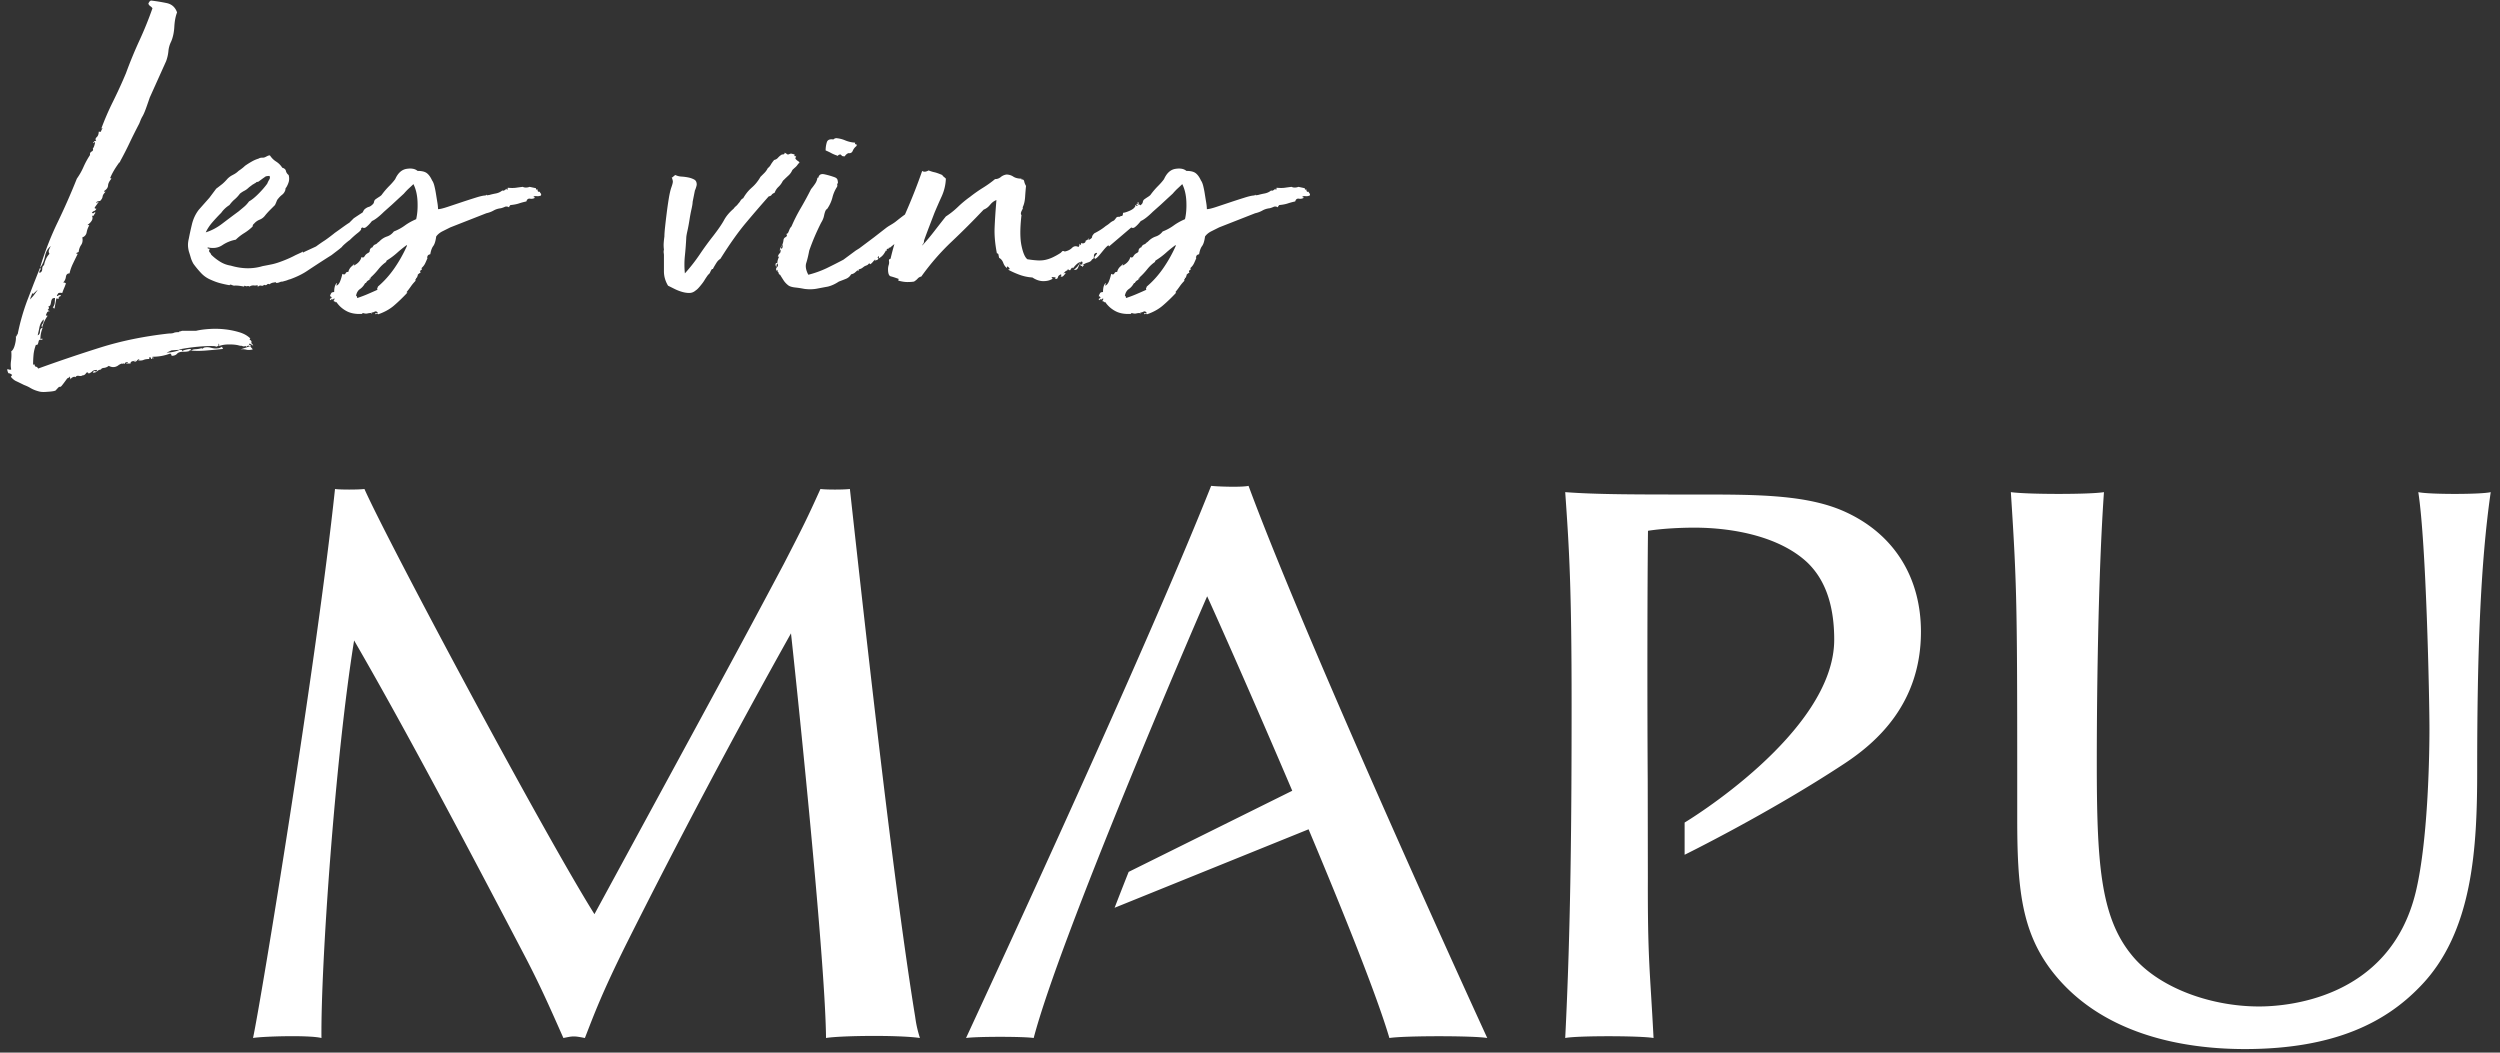 <svg xmlns="http://www.w3.org/2000/svg" width="247" height="104" viewBox="0 0 247 104">
    <rect x="0" y="0" width="247" height="104" fill="#333333" stroke="none"/>
    <g fill="none" fill-rule="evenodd">
        <path fill="#FFF" d="M83.969 48.311c-.628.079-2.358.079-2.909 0-1.337 2.964-1.73 3.74-3.618 7.404-4.638 8.73-6.053 11.301-18.711 34.604-5.032-8.027-20.443-36.864-22.725-42.008-.549.079-2.513.079-2.907 0C31.29 65.38 25.787 98.892 25 102.554c.787-.154 5.503-.311 6.761 0-.079-7.013 1.338-27.588 3.225-39.278 5.189 8.962 11.477 20.886 16.983 31.407 1.414 2.728 2.28 4.677 3.694 7.871.394-.075.708-.154 1.024-.154.314 0 .708.079 1.101.154.943-2.416 1.65-4.363 4.086-9.274A767.432 767.432 0 0 1 78.15 62.574c.237 2.103 3.382 31.642 3.461 39.98 1.338-.233 7.155-.311 9.276 0-.314-1.011-.391-1.557-.47-2.103-2.045-12.548-4.639-35.695-6.448-52.14M119.662 48c-5.584 14.03-17.22 39.436-24.218 54.555 1.024-.156 5.74-.156 6.684 0 2.594-9.898 15.568-40.06 17.14-43.643.958 2.088 4.602 10.282 8.407 19.215l-16.164 8.015a424.62 424.62 0 0 0-1.389 3.546l19.165-7.753c3.462 8.237 6.764 16.468 7.985 20.62 1.495-.234 8.336-.234 9.67 0-.153-.313-17.532-38.19-23.586-54.554-.63.155-3.067.077-3.694 0M182.478 50.65c-3.772-1.792-8.805-1.792-14.781-1.792-6.133 0-9.986 0-13.053-.235.393 5.613.631 9.353.631 21.043 0 10.99-.079 21.978-.631 32.889 1.103-.234 7.393-.234 8.727 0-.355-6.881-.584-7.638-.562-15.829l-.014-9.648c-.05-8.107-.04-18.873.027-24.636 1.493-.232 3.302-.31 4.56-.31 4.012 0 8.492.933 11.166 3.428 1.966 1.87 2.673 4.598 2.673 7.636 0 9.215-14.78 18.072-14.78 18.072v3.183s8.345-4.099 15.802-9.018c3.177-2.096 7.547-5.921 7.547-13.015 0-5.222-2.515-9.508-7.312-11.769M238.928 48.623c.788 5.065 1.102 20.418 1.102 23.382 0 1.947-.08 10.755-1.336 16.054-2.596 10.91-13.29 11.38-15.49 11.38-4.953 0-10.064-1.949-12.581-5.068-3.143-3.819-3.46-9.274-3.46-19.093 0-1.638 0-16.445.708-26.655-1.336.235-7.546.235-9.198 0 .63 9.741.63 11.302.63 32.265 0 6.702.392 10.99 3.3 14.886 4.877 6.468 13.131 7.873 19.186 7.873 8.963 0 13.996-2.73 17.298-6.157 5.267-5.377 5.659-13.796 5.659-21.355 0-11.536.315-20.421 1.337-27.512-.942.235-6.133.235-7.155 0"/>
        <path fill="#FFF" fill-rule="nonzero" d="M3.317 29.035c-.03 0 .023-.06.158-.18s.217-.195.247-.225c-.03.06-.09.15-.18.27l-.27.36c-.157.157-.239.264-.244.32l.001.016-.01-.016c-.022-.045-.022-.104 0-.176l.028-.076c.06-.135.106-.248.136-.338.06 0 .09.008.09.023s.014.022.044.022zm13.774 5.57c.307-.024.493-.035.559-.035.075 0 .053.023-.068.068a3.65 3.65 0 0 1-1.125.202l.495-.225.14-.01zM3.948 26.47l.113-.157c.18-.273.307-.603.381-.99.09-.465.286-.803.586-1.013-.06.09-.12.21-.18.36a.392.392 0 0 0 .044.405c-.15.15-.27.33-.36.54-.09.21-.15.405-.18.585-.12.06-.18.188-.18.383s-.09.322-.27.382c-.03-.12-.007-.217.068-.293.075-.075.067-.142-.022-.202zm0 0l-.625 1.58-.613 1.592a21.29 21.29 0 0 0-.967 3.398c-.06 0-.09.038-.09.113 0 .075-.03.097-.09.067.03.21 0 .488-.09.833s-.21.562-.36.652c.03.3.022.615-.023.945-.045.33-.038.615.022.855a.35.35 0 0 1-.247 0c-.075-.03-.128-.03-.158 0 .06.27.12.398.18.383.06-.015.165.037.316.157l-.136.18c.18.21.353.352.518.428.165.075.428.202.788.382.24.09.435.18.584.27.15.09.3.165.45.225.15.06.315.112.496.157.18.046.435.053.765.023.51-.03.795-.083.854-.157.06-.075.165-.188.316-.338.09.03.172 0 .247-.09.075-.09.158-.195.247-.315.09-.12.173-.233.248-.338.075-.105.157-.157.248-.157v-.09c.03-.03.067.015.112.135.045.12.067.15.067.09s.06-.12.18-.18.21-.06.27 0c.06-.12.173-.165.338-.135.165.03.278.015.337-.045.15 0 .27-.068.36-.203.09-.135.18-.127.27.023.15-.06.27-.135.36-.225.09-.09.24-.135.45-.135 0 .15-.052.195-.157.135-.105-.06-.187-.015-.247.135.21 0 .352-.045.427-.135.075-.09.202-.15.383-.18l.026-.05c.045-.06.134-.096.266-.108a.878.878 0 0 0 .473-.202c.33.18.645.165.944-.045l.046-.045.27-.135c.06.03.105.03.135 0 .03-.03.075-.015.134.045a.64.64 0 0 0 .113-.135c.015-.03.098-.045.247-.045 0 .06-.03.09-.09.09s-.09.015-.09.045h.45c-.03-.18.15-.27.54-.27l-.27.09c.15.03.27-.008.36-.113.09-.105.166-.157.225-.157 0 .06-.014.083-.044.068l-.02-.005c-.017.003-.025.027-.025.072.21.03.382.015.517-.045s.322-.09.563-.09v-.09c0-.06.015-.09.045-.09.06 0 .097.03.112.09s.052.09.112.09c0-.24.03-.24.09 0 .06-.09.076-.135.046-.135s-.06-.03-.09-.09a4.8 4.8 0 0 0 1.754-.315c.09.06.136.135.136.225.24 0 .42-.068.54-.203.12-.134.33-.202.63-.202h.157a1.515 1.515 0 0 0 .427-.068c.03-.015.015-.037-.045-.067.51.06 1.05.067 1.62.023.57-.045 1.14-.098 1.71-.158.06-.12.053-.157-.022-.112-.075.044-.082.037-.022-.023v-.09l-.27.135c-.27.06-.533.053-.788-.023l-.152-.036a1.358 1.358 0 0 0-.59.014.523.523 0 0 1-.135.09c-.06.03-.09.015-.09-.045-.15.06-.345.097-.585.112s-.36.053-.36.113h-.18c0-.03.022-.06.067-.09.045-.03.023-.045-.067-.045s-.233.023-.428.068c-.195.044-.323.097-.383.157v-.135c-.33 0-.39-.023-.18-.068a18.36 18.36 0 0 1 2.362-.292c.496-.03.864-.03 1.103 0l.09.045.226-.09v-.225c.06.06.082.12.067.18s.007.075.067.045c.24-.09.548-.135.923-.135s.683.03.922.09c.09.03.18.045.27.045h.045c.12.06.218.075.293.045.075-.03.127-.015.157.045l-.006.03.029-.03c.087-.1.18-.127.278-.081l.06.036-.945.315c.21-.03.405-.023.584.023.18.044.39.037.63-.023 0-.03-.037-.082-.112-.157-.075-.076-.113-.128-.113-.158.06-.06.038-.105-.067-.135-.105-.03-.097-.075.022-.135.06.06.12.098.18.113s.106.067.135.157c0-.09-.022-.157-.067-.203l-.113-.112c.03-.09.03-.158 0-.203a.255.255 0 0 0-.09-.09.147.147 0 0 1-.067-.067c-.015-.03.007-.06.067-.09-.27-.27-.622-.473-1.057-.608a7.912 7.912 0 0 0-1.395-.292 8.612 8.612 0 0 0-1.53-.045c-.525.03-.983.09-1.373.18h-1.395a.8.8 0 0 1-.224.068c-.09.015-.106.037-.046.067-.27 0-.45.023-.54.068-.09.044-.255.067-.494.067-2.43.27-4.673.727-6.728 1.372a150.247 150.247 0 0 0-6.188 2.093c-.06-.12-.127-.18-.202-.18-.075 0-.127-.075-.158-.225-.06-.03-.09-.023-.09.023 0 .044-.015.037-.045-.023a10 10 0 0 1 .045-.99c.03-.3.105-.615.226-.945h.134c.06-.06.105-.172.135-.338.03-.165.15-.217.36-.157.03-.12.008-.157-.067-.112-.075.044-.112.037-.112-.023 0-.33.074-.69.225-1.08-.18.06-.27.188-.27.383s-.075.322-.226.382c.06-.24.12-.51.18-.81.06-.3.195-.555.406-.765a.57.57 0 0 1-.113.45c-.105.15-.113.255-.023.315.12-.42.3-.795.54-1.125-.09 0-.15-.015-.18-.045.03-.09.068-.18.113-.27.045-.09.142-.135.293-.135-.15-.06-.225-.105-.225-.135.15-.12.164-.225.044-.315.12-.03.196-.09.226-.18s.052-.187.067-.293a.717.717 0 0 1 .09-.27c.045-.075.142-.112.293-.112 0 .15-.008.308-.023.473a.878.878 0 0 1-.203.472c.06 0 .09.015.09.045s.03.045.09.045l.18-.99c.09.03.18.03.27 0-.06-.09-.044-.15.045-.18.09-.03.135-.075.135-.135-.15-.03-.24-.015-.27.045-.03.06-.075.045-.135-.045.06-.06.106-.12.136-.18.03-.06.164-.075.405-.045.06-.18.12-.337.18-.473l.06-.142c.04-.1.08-.21.12-.33-.06-.06-.15-.09-.27-.09.15-.15.24-.338.27-.563.03-.224.15-.337.36-.337.06-.3.172-.622.337-.968.165-.345.322-.667.473-.967h-.136c0-.06.023-.098.068-.113.045-.014.098-.037.157-.067.03-.27.113-.503.248-.697.135-.195.172-.443.112-.743a.626.626 0 0 0 .428-.495c.045-.24.127-.465.248-.675 0-.06-.023-.075-.068-.045-.045.03-.068.015-.068-.045.15-.09.278-.218.383-.383a.494.494 0 0 0 .023-.517c.09.06.157.045.202-.045a.856.856 0 0 1 .158-.225c-.06-.06-.113-.06-.158 0s-.112.06-.202 0c.06-.09.135-.15.224-.18.09-.03.166-.105.226-.225-.12 0-.18-.03-.18-.09.03-.06.09-.15.18-.27.09-.12.164-.225.224-.315-.09-.03-.134-.008-.134.067 0 .075-.03.083-.09.023 0-.12.12-.18.36-.18.15-.15.232-.293.247-.428.015-.134.098-.277.247-.427.03-.09.015-.113-.044-.067l-.031.018c-.034.015-.038-.014-.014-.086.24-.15.367-.33.382-.54.015-.21.127-.435.338-.675-.03-.03-.075-.045-.136-.045.18-.45.466-.945.856-1.485 0-.03.022-.053.067-.068.045-.014.068-.052.068-.112.33-.6.637-1.2.922-1.8.285-.6.607-1.245.967-1.935l.135-.338c.03-.075.076-.172.136-.292.12-.18.254-.48.405-.9.15-.42.27-.765.36-1.035l1.62-3.6c.12-.33.195-.66.225-.99.03-.33.12-.645.27-.945.18-.42.284-.908.314-1.463.03-.554.12-1.027.27-1.417-.18-.51-.524-.818-1.035-.922-.51-.106-1.02-.188-1.53-.248-.12.03-.21.135-.27.315a.58.58 0 0 0 .203.247.65.65 0 0 1 .203.203 35.859 35.859 0 0 1-1.283 3.172 43.375 43.375 0 0 0-1.327 3.218c-.36.87-.788 1.808-1.283 2.813a26.538 26.538 0 0 0-1.192 2.767c.03-.06.06-.105.09-.135.03-.03.044-.015.044.045-.09.15-.134.255-.134.315h-.226c0 .24-.067.42-.202.54-.135.12-.143.255-.022.405-.09-.06-.173-.045-.248.045-.075.09-.097.135-.067.135s.06-.023.09-.067c.03-.046.06-.038.09.022-.06.3-.136.495-.225.585.06.12.022.218-.113.293-.135.074-.187.187-.158.337a8.17 8.17 0 0 0-.652 1.193 6.389 6.389 0 0 1-.652 1.147 67.65 67.65 0 0 1-1.913 4.343 30.5 30.5 0 0 0-1.732 4.477zm21.554 1.845c.09-.09.196-.12.315-.09.12.03.21 0 .27-.09.12.06.218.052.293-.023.075-.074.157-.082.247-.022a.768.768 0 0 1 .315-.158c.09-.015.21-.037.36-.067-.06.06-.074.09-.045.09a.81.81 0 0 0 .36-.067.696.696 0 0 1 .316-.068c.09-.03.194-.06.315-.09.09-.03.172-.06.247-.09a.516.516 0 0 1 .158-.045c.66-.24 1.215-.51 1.664-.81.45-.3.93-.615 1.44-.945l.63-.405.36-.225.765-.585.27-.225c.03-.06.15-.18.36-.36s.346-.285.406-.315c.27-.27.54-.51.81-.72.27-.21.374-.36.315-.45.18-.12.307-.203.382-.247a.62.62 0 0 0 .18-.158c.045-.06.105-.157.18-.292.075-.136.203-.338.383-.608-.09 0-.15-.082-.18-.247a.703.703 0 0 0-.18-.383c-.12.06-.308.172-.563.337a82.55 82.55 0 0 0-.923.608l-.45.45c-.06.03-.164.098-.315.203-.15.105-.307.217-.472.337-.165.12-.322.233-.472.337-.15.105-.24.173-.27.203-.42.33-.735.563-.945.698-.21.134-.48.322-.81.562l-1.17.54c-.09.06-.136.082-.136.067 0-.014.008-.03.023-.044.015-.015.015-.03 0-.046-.015-.014-.067.008-.157.068l-.586.27c-.39.21-.824.405-1.304.585-.39.15-.728.255-1.013.315-.285.06-.593.12-.922.18-.99.3-2.04.285-3.15-.045-.39-.06-.75-.195-1.08-.405a4.996 4.996 0 0 1-.855-.675.632.632 0 0 0-.158-.247c-.075-.075-.068-.188.023-.338a.368.368 0 0 1-.203-.045c-.045-.03-.037-.06.022-.09.54.12 1.013.045 1.418-.225s.847-.45 1.328-.54c.24-.24.517-.457.832-.652.315-.195.592-.413.833-.653 0-.12.044-.21.134-.27.15-.18.338-.315.563-.405.225-.09.413-.24.562-.45.15-.18.315-.36.495-.54l.45-.45c.06-.12.113-.24.158-.36a.754.754 0 0 1 .158-.27c.12-.15.247-.277.382-.383a.905.905 0 0 0 .293-.382.4.4 0 0 0 .044-.18c0-.06.03-.12.09-.18.12-.21.203-.405.248-.585a1.3 1.3 0 0 0-.023-.63.697.697 0 0 1-.27-.405c-.03-.15-.15-.255-.36-.315a1.956 1.956 0 0 0-.607-.608 1.956 1.956 0 0 1-.608-.607.5.5 0 0 0-.224.045l-.18.09a.64.64 0 0 1-.36.09.64.64 0 0 0-.36.09 3.17 3.17 0 0 0-.675.292c-.24.136-.466.278-.675.428-.15.15-.36.315-.63.495-.15.15-.33.277-.54.382l-.152.083a1.978 1.978 0 0 0-.389.3c-.21.24-.39.42-.54.54-.15.12-.344.27-.585.45l-.674.9-1.035 1.17c-.33.42-.563.915-.698 1.485-.135.57-.233 1.02-.293 1.35-.06.24-.09.457-.09.652s.03.413.09.653c.06.18.12.375.18.585.06.21.15.42.27.63.24.33.496.637.765.922.27.286.586.503.946.653.33.15.637.263.922.337.285.076.593.143.923.203.06-.06.12-.075.18-.045s.15.06.27.09c.21-.03.54 0 .99.09l.045-.09c.15.06.247.075.292.045.045-.03.113-.015.202.045a.682.682 0 0 1 .428-.113.799.799 0 0 0 .337-.022c.06.03.075.053.045.068l-.014.012c-.005.014.014.032.06.055zm-5.174-5.355c.15-.33.36-.652.63-.968.27-.315.57-.637.9-.967.21-.3.48-.555.81-.765.18-.24.352-.428.517-.563a3.23 3.23 0 0 0 .518-.562c.15-.12.3-.218.45-.293.15-.075.3-.187.45-.337l.36-.27c.06-.03.112-.06.157-.09s.098-.06.158-.09c.03-.06.104-.09.224-.09.09-.06.196-.135.315-.225.12-.09.226-.165.315-.225a.423.423 0 0 1 .248-.113 1.86 1.86 0 0 1 .247-.022c.06.12.053.24-.022.36a2.55 2.55 0 0 0-.202.405c-.24.33-.533.668-.878 1.012-.345.346-.652.593-.922.743-.15.21-.316.39-.495.54l-.54.45c-.57.42-1.11.825-1.62 1.215-.51.39-1.05.675-1.62.855zm17.01 8.1c.63-.21 1.162-.503 1.597-.878a16.45 16.45 0 0 0 1.282-1.237c.03-.06.023-.083-.022-.068s-.052.008-.022-.022c.15-.18.292-.368.427-.563.135-.195.293-.382.472-.562-.06-.06-.06-.105 0-.135.06-.03.06-.09 0-.18.09.06.136.053.136-.023 0-.074.03-.112.09-.112-.06-.06-.046-.127.044-.203.09-.075.165-.127.225-.157-.09-.09-.074-.172.046-.248.12-.075.12-.127 0-.157.18-.15.315-.322.405-.518.09-.195.165-.367.225-.517-.024-.024-.042-.037-.054-.04l-.002.001.02-.046.036-.095c.03-.09.12-.15.27-.18.06-.36.157-.63.292-.81.135-.18.232-.495.292-.945.15-.21.36-.382.63-.517l.766-.383 3.555-1.395c.27-.06.51-.15.72-.27.21-.12.45-.195.72-.225.12-.03.247-.075.382-.135.135-.06.278-.045.428.045 0-.06.044-.135.135-.225.33-.03.607-.083.832-.158.225-.075.473-.142.742-.202.06-.21.18-.3.36-.27.18.03.346 0 .496-.09-.03-.03-.06-.045-.09-.045s-.046-.03-.046-.09a.713.713 0 0 1 .315-.023.822.822 0 0 0 .405-.067c.03-.09.023-.158-.022-.203a.513.513 0 0 1-.112-.202c0 .03-.015.045-.045.045-.06 0-.09-.015-.09-.045-.03 0-.046-.015-.046-.045s-.007-.052-.022-.067c-.015-.015-.008-.053.022-.113-.12.09-.18.06-.18-.09l-.63-.135a.931.931 0 0 1-.292.067.672.672 0 0 1-.382-.067c-.24.03-.465.06-.676.09-.21.03-.48.03-.81 0 0 .15-.03.225-.09.225v-.135c-.09.06-.165.113-.225.157-.06.046-.134.053-.224.023-.18.15-.39.247-.63.293-.24.044-.465.097-.676.157a.499.499 0 0 0-.157.023c-.045.015-.083-.008-.112-.068-.03.06-.06.09-.09.09-.18 0-.488.067-.923.202-.435.136-.9.285-1.395.45l-1.418.473c-.45.15-.764.225-.944.225 0-.18-.023-.405-.068-.675-.045-.27-.09-.547-.135-.832a9.126 9.126 0 0 0-.158-.788c-.06-.24-.135-.42-.225-.54-.15-.33-.322-.57-.517-.72-.195-.15-.502-.225-.922-.225-.24-.21-.6-.277-1.08-.203-.48.076-.856.413-1.125 1.013-.15.21-.353.442-.608.697a7.357 7.357 0 0 0-.743.878c-.06.06-.15.128-.27.203-.12.075-.24.157-.36.247a.403.403 0 0 0-.112.225.403.403 0 0 1-.112.225c-.15.15-.285.24-.406.27-.12.03-.254.105-.404.225-.09.09-.165.225-.225.405-.06.18-.12.3-.18.36-.15.15-.316.285-.496.405-.06-.03-.097-.008-.112.067a.803.803 0 0 1-.068.203c0 .09.008.098.023.023.015-.076.083-.113.203-.113.09.12.142.18.157.18.015 0 .038-.015.068-.045.03-.03.06-.037.09-.022.03.014.09.082.18.202.15.21.315.248.494.113.18-.136.375-.338.585-.608.15-.06.33-.172.54-.338.21-.165.42-.352.63-.562l.81-.72.63-.585.54-.495c.18-.21.353-.39.518-.54.165-.15.307-.285.427-.405.24.48.375 1.05.405 1.71.03.66-.014 1.245-.134 1.755-.42.18-.796.39-1.125.63-.33.24-.69.435-1.08.585-.18.24-.406.405-.675.495-.27.09-.51.24-.72.45-.09.09-.15.135-.18.135a.54.54 0 0 1-.27.203c-.12.045-.21.142-.27.292-.06 0-.098.015-.113.045s-.037.045-.067.045a.456.456 0 0 0-.09.247c0 .076-.03.128-.09.158l-.045.045a.731.731 0 0 0-.36.315c-.09.15-.195.18-.316.09-.09.36-.344.645-.765.855a.544.544 0 0 1 .113-.248 2.66 2.66 0 0 1-.315.315 1.021 1.021 0 0 0-.338.563c-.12-.03-.21.015-.27.135-.06.12-.165.135-.315.045-.06.27-.135.517-.225.742-.09.226-.21.368-.36.428 0-.06.008-.105.023-.135a.313.313 0 0 0 .022-.135c-.18.15-.27.45-.27.9-.15 0-.247.037-.292.113a1.244 1.244 0 0 0-.112.247c0 .12.007.15.022.09s.038-.06.067 0c.09.09.083.15-.022.18-.105.03-.113.09-.023.18.06-.09.12-.12.18-.09s.12-.015.18-.135c.03.12.023.195-.022.225s-.037.075.023.135c.06-.03.097-.022.112.022.015.046.053.053.113.023.24.36.562.653.967.877.405.225.908.323 1.508.293.06 0 .09-.015.09-.045s.014-.045.044-.045c.18.06.33.075.45.045s.24-.045.36-.045v.09c.03 0 .046-.045.046-.135.09 0 .195-.03.315-.09s.224-.015.315.135a.254.254 0 0 1-.18.022c-.06-.015-.09.008-.09.068 0 .03.052.03.157 0a.266.266 0 0 1 .094-.014l.02.008-.001.006.004-.002.005.016-.01.031zm-2.026-1.62a.153.153 0 0 1-.044-.113c0-.045-.03-.082-.09-.112.06-.3.187-.518.382-.652.195-.135.352-.308.472-.518.03-.06.075-.09.135-.09.06-.15.18-.255.36-.315 0-.03-.007-.045-.022-.045s-.008-.03.023-.09c.06.06.09.03.09-.09.27-.24.525-.51.764-.81.24-.3.495-.54.766-.72 0-.03.007-.053.022-.068.015-.015.022-.037.022-.067a7.12 7.12 0 0 0 1.035-.765c.3-.27.616-.525.946-.765l.044.045a13.6 13.6 0 0 1-1.26 2.25c-.48.69-1.02 1.29-1.62 1.8 0 .06-.015.098-.045.113s-.03.082 0 .202c-.33.15-.652.293-.967.427-.315.136-.652.263-1.013.383zm32.783-.495a.924.924 0 0 0 .607-.225c.09-.06.173-.127.248-.203a4.31 4.31 0 0 0 .293-.337c.15-.18.27-.345.36-.495.09-.15.21-.33.36-.54a.55.55 0 0 0 .202-.247c.045-.106.097-.203.157-.293.03-.03.06-.037.09-.022.03.014.046-.008.046-.068.12-.21.232-.398.337-.563.105-.165.233-.292.383-.382.9-1.44 1.74-2.625 2.52-3.555.78-.93 1.53-1.8 2.25-2.61.15-.03.247-.082.292-.158.045-.075.142-.142.293-.202.09-.24.217-.435.382-.585a1.97 1.97 0 0 0 .427-.585c.03 0 .045-.015.045-.045l.006-.025c.006-.013.02-.02.04-.02.15-.15.307-.3.472-.45.165-.15.292-.33.382-.54.09-.09.188-.18.293-.27.105-.09.203-.21.293-.36.15-.06.142-.142-.023-.247-.165-.105-.262-.218-.292-.338h.022c.075 0 .082-.03.022-.09.06-.06.083-.09.068-.09a.173.173 0 0 0-.068.022.096.096 0 0 1-.09 0c-.03-.015-.03-.067 0-.157-.21-.06-.33-.09-.36-.09-.03 0-.12.03-.27.09-.06 0-.105-.015-.135-.045a1.041 1.041 0 0 0-.224-.135c0 .09-.03.142-.09.157a.74.74 0 0 1-.18.023 1.59 1.59 0 0 0-.383.315.673.673 0 0 1-.382.225c-.15.18-.263.337-.338.473a1.06 1.06 0 0 1-.293.337c-.09.18-.202.338-.337.473l-.383.382c-.24.42-.524.773-.855 1.058l-.192.179c-.25.25-.47.542-.662.878a.62.62 0 0 0-.27.247c-.06.105-.135.203-.225.293a1.16 1.16 0 0 1-.225.247 1.16 1.16 0 0 0-.226.248c-.42.36-.734.735-.945 1.125-.21.39-.57.915-1.08 1.575a30.11 30.11 0 0 0-1.327 1.822 17.005 17.005 0 0 1-1.463 1.868 8.36 8.36 0 0 1 0-1.733c.06-.585.106-1.177.136-1.777 0-.12.037-.345.112-.675.075-.33.142-.69.203-1.08.06-.39.127-.75.202-1.08.075-.33.113-.57.113-.72l.224-1.125c.03-.06.06-.135.09-.225.06-.18.09-.3.09-.36 0-.24-.082-.405-.247-.495a2.077 2.077 0 0 0-.563-.202 4.59 4.59 0 0 0-.675-.09 1.623 1.623 0 0 1-.63-.158c-.09.06-.164.12-.224.18s-.105.075-.135.045c.06.15.097.277.112.383.015.105-.037.322-.157.652-.09.27-.173.637-.248 1.102-.075.465-.142.938-.202 1.418-.06.48-.113.93-.158 1.35-.045.42-.067.735-.067.945-.03.21-.053.42-.068.63-.015.21-.008.435.022.675a.781.781 0 0 0-.022.315c.015.09.022.165.022.225v1.597c0 .496.135.968.406 1.418l.63.315c.24.12.487.218.742.293.255.075.495.112.72.112zm15.368-13.5c.09-.15.21-.255.36-.315.21.03.352-.045.427-.225.075-.18.188-.33.338-.45.06-.06.075-.097.044-.112-.03-.015-.014-.038.046-.068-.18 0-.24-.06-.18-.18a3.01 3.01 0 0 1-.99-.225 2.915 2.915 0 0 0-.945-.225c-.03.03-.06.045-.09.045s-.075.03-.135.09c-.36-.06-.578.037-.653.293a2.776 2.776 0 0 0-.113.787c.21.09.398.18.563.27.165.09.383.18.652.27.03-.09.12-.135.27-.135l.135.135c.03.03.12.045.27.045zm-6.18 8.801l-.01.013-.02.006c-.18.24-.24.435-.18.585.03 0 .037-.03.022-.09s.007-.09.067-.09c0 .15-.044.27-.135.36-.09.09-.15.21-.18.36.03-.03.076-.045.135-.045-.12.24-.18.45-.18.63-.12 0-.18.053-.18.157 0 .105.03.188.09.248 0-.18.03-.3.09-.36.09.15.083.27-.022.36-.105.09-.127.21-.067.36.03 0 .075-.03.135-.09 0 .06-.008.09-.023.09s-.022.015-.022.045c.09.09.135.165.135.225s.044.105.134.135c.09.15.203.33.338.54.135.21.308.39.518.54.15.09.367.15.652.18.285.03.578.075.878.135.45.06.87.053 1.26-.023.39-.074.75-.142 1.08-.202.36-.09.72-.255 1.08-.495.24-.09.472-.18.697-.27.225-.09.397-.24.517-.45.15-.03.27-.083.36-.157.09-.076.166-.143.226-.203.06-.03.09-.03.09 0s.014.045.044.045a.4.4 0 0 1 .045-.18.79.79 0 0 0 .338-.135c.075-.06.157-.12.248-.18l.224-.09a.447.447 0 0 0 .158-.135c.045-.06.098-.045.157.045.09-.06.173-.135.248-.225.075-.09.142-.165.203-.225.06 0 .067.015.022.045-.045.03-.052.045-.022.045.09-.03.164-.052.224-.067.06-.015.105-.083.135-.203h-.135c.06-.03.09-.067.09-.113 0-.044.03-.052.09-.022v.18c.21-.12.376-.27.496-.45s.18-.285.18-.315h.135c-.06-.06-.06-.113 0-.158.06-.044.105-.037.135.023 0-.06.007-.098.022-.113s.022-.037.022-.067l.09.045c.06-.06.203-.18.428-.36.225-.18.382-.3.472-.36l.54-.54c.06-.06.196-.165.405-.315.21-.15.345-.21.405-.18-.06.12-.067.143-.022.067.045-.075.112-.172.203-.292.09-.12.172-.248.247-.383.075-.134.097-.217.067-.247.09 0 .12.015.09.045s0 .045.09.045c.09-.12.15-.24.18-.36s.12-.21.27-.27c0-.09.076-.135.226-.135a.37.37 0 0 1-.023.113c-.015.044.007.067.067.067a.87.87 0 0 1 .09-.248c.03-.044.06-.097.09-.157.12 0 .158.03.113.09s-.038.09.022.09c.03-.09.06-.143.09-.157a.64.64 0 0 0 .135-.113c-.06-.09-.044-.188.046-.293.09-.105.06-.187-.09-.247.03 0 .06-.068.09-.203.03-.134.044-.217.044-.247-.09-.03-.15.053-.18.248s-.105.262-.225.202c0-.03.023-.105.068-.225.045-.12.097-.195.157-.225-.12-.06-.157-.135-.112-.225s-.007-.165-.157-.225c0 .09-.06.12-.18.09a.561.561 0 0 1-.428.405c-.225.06-.367.165-.427.315l-.315.225c-.12.06-.218.113-.293.157a.65.65 0 0 0-.202.203c-.3.21-.54.383-.72.518-.18.134-.42.322-.72.562-.12.09-.27.188-.45.293l-.17.102c-.107.067-.2.13-.28.19l-1.216.945-1.44 1.08-.36.225-1.215.9c-.57.3-1.117.577-1.642.832a9.894 9.894 0 0 1-1.822.653c-.24-.45-.308-.84-.203-1.17.105-.33.203-.735.292-1.215.18-.51.36-.975.54-1.395.18-.42.39-.87.63-1.35.15-.24.248-.473.293-.698.045-.224.097-.397.157-.517a.34.34 0 0 1 .113-.135.34.34 0 0 0 .113-.135c.21-.33.36-.675.45-1.035.09-.36.24-.705.45-1.035a.307.307 0 0 0 .022-.203c-.015-.075.007-.127.067-.157 0-.12-.014-.233-.044-.338-.03-.105-.12-.187-.27-.247a7.82 7.82 0 0 0-1.013-.293c-.345-.075-.547.038-.608.338h-.09a1.4 1.4 0 0 1-.225.585c-.12.18-.255.36-.405.54-.3.6-.637 1.223-1.012 1.867a16.045 16.045 0 0 0-.923 1.823.875.875 0 0 0-.202.315c-.045.12-.097.24-.157.36-.12.03-.158.075-.113.135.045.06.023.135-.067.225-.15.06-.233.165-.248.315-.015.15-.053.3-.112.45.03.06.037.135.022.225s-.052.15-.112.18c-.06-.06-.06-.127 0-.202a.569.569 0 0 0 .05-.073l.025-.059zm30.337-.769l-.023.028-.06.085c-.06.09-.15.15-.27.18 0 .12-.052.203-.157.247a.29.29 0 0 1-.293-.022c0 .12-.014.195-.044.225-.06-.03-.076-.052-.046-.067l.015-.013c.005-.014-.015-.032-.06-.055a.363.363 0 0 0-.045.157c0 .046-.03.098-.09.158-.24-.12-.45-.09-.63.09s-.42.3-.72.36c-.12-.06-.202-.068-.247-.023l-.158.158a6.52 6.52 0 0 1-.855.473c-.24.105-.472.18-.697.225-.225.044-.472.06-.742.044-.27-.015-.6-.052-.99-.112-.24-.18-.436-.63-.585-1.35-.15-.72-.15-1.725 0-3.015-.09-.09-.076-.247.044-.473.12-.225.135-.307.045-.247.15-.27.24-.63.27-1.08.03-.45.06-.81.09-1.08-.09-.15-.15-.3-.18-.45-.03-.15-.12-.21-.27-.18v-.09c-.33 0-.6-.067-.81-.202a1.226 1.226 0 0 0-.674-.203c-.21.03-.398.113-.563.247a.864.864 0 0 1-.563.203c-.36.3-.757.585-1.192.855-.435.27-.863.57-1.282.9-.42.3-.818.63-1.193.99-.375.36-.772.675-1.193.945-.36.45-.742.938-1.147 1.462-.405.525-.803.998-1.192 1.418a.513.513 0 0 1 .112-.203c.045-.045.067-.142.067-.292.15-.42.323-.885.518-1.395l.517-1.35c.24-.57.48-1.117.72-1.642a4.66 4.66 0 0 0 .405-1.733c-.06-.06-.127-.12-.202-.18a.565.565 0 0 1-.157-.18c-.36-.15-.616-.24-.766-.27-.15-.03-.345-.09-.584-.18-.27.15-.48.165-.63.045a55.723 55.723 0 0 1-1.62 4.117 26.562 26.562 0 0 0-1.486 4.478c0 .06-.03.098-.09.113s-.09.067-.09.157c.03.15.023.292-.022.428a1.343 1.343 0 0 0-.067.427c0 .42.09.652.27.698.18.044.434.127.765.247.03 0 .03.022 0 .067-.03.046-.03.083 0 .113.33.09.622.135.877.135s.472-.015.653-.045c.15-.09.27-.188.36-.292a.617.617 0 0 1 .36-.203c.9-1.26 1.897-2.407 2.992-3.442a79.091 79.091 0 0 0 3.172-3.173c.24-.09.45-.248.63-.473l.112-.126c.154-.159.327-.274.518-.346-.09 1.08-.15 1.995-.18 2.745s.046 1.59.226 2.52c.09 0 .142.045.157.135.015.09.037.195.067.315.18.09.316.255.406.495.09.24.224.42.404.54a.153.153 0 0 1-.045-.112c0-.045.03-.068.09-.068l.136.135c.03.03.044.075.044.135-.09 0-.134.015-.134.045.33.18.697.345 1.102.495.405.15.833.24 1.282.27.36.24.72.36 1.08.36.36 0 .66-.075.9-.225 0-.06-.014-.098-.044-.113s-.045-.037-.045-.067c.12 0 .195.007.225.022s.075.008.135-.022c.03.03.03.09 0 .18.15.03.24-.022.27-.158.03-.134.135-.232.315-.292.03.09.022.15-.023.18s-.037.045.023.045c.09.03.172 0 .247-.09.075-.09.142-.165.203-.225-.06-.06-.098-.075-.113-.045s-.052.045-.112.045l.18-.18c.03-.03.105-.075.225-.135l.004-.03c.007-.02.02-.04.04-.06h.046c0 .06.06.09.18.09.03-.06.075-.127.135-.203.06-.075.104-.067.134.023.27-.36.51-.57.72-.63-.15.33-.36.585-.63.765.18.03.3-.008.36-.112.06-.106.113-.218.158-.338.045-.12.09-.217.135-.293.045-.075.113-.082.202-.022a.85.85 0 0 1-.044.27c-.15-.06-.203-.045-.158.045.045.09.097.105.157.045v.09c.06.03.09.015.09-.045s.03-.06.09 0c.03-.06.008-.09-.067-.09h-.068c.15-.12.33-.21.54-.27.21-.06.346-.165.406-.315.12 0 .18-.105.18-.315 0-.21.105-.315.315-.315 0 .06-.06.157-.18.293-.12.135-.12.232 0 .292.12-.06.255-.18.405-.36.15-.18.292-.352.427-.518.135-.165.255-.292.36-.382.105-.09.157-.075.157.045l2.43-2.07c.03-.06.135-.188.316-.383.18-.195.27-.352.27-.472.06-.03.075-.052.044-.067-.03-.015-.03-.023 0-.023.24-.3.3-.578.18-.832-.12-.255-.24-.353-.36-.293 0-.06.016-.09.046-.09s.044-.015.044-.045c-.03.03-.044.015-.044-.045s-.03-.075-.09-.045v.158c0 .044-.03.037-.09-.023-.03.09-.016.135.044.135s.06.03 0 .09c-.06 0-.09-.015-.09-.045s-.03-.045-.09-.045c0 .12-.014.18-.044.18-.09.15-.278.285-.563.405-.285.12-.488.18-.607.18 0 .03-.008.09-.023.18s-.053.135-.113.135c-.06 0-.135.03-.225.09-.15-.03-.262.008-.337.113a2 2 0 0 1-.203.247 1.4 1.4 0 0 0-.404.248c-.12.104-.255.202-.406.292-.18.15-.367.285-.562.405-.195.12-.382.225-.563.315-.15.15-.224.27-.224.36 0 .09-.12.195-.36.315.03-.12.052-.195.067-.225l.015-.023zm5.678 7.583c.63-.21 1.162-.503 1.597-.878a16.45 16.45 0 0 0 1.283-1.237c.03-.06.022-.083-.023-.068s-.053.008-.023-.022c.15-.18.293-.368.428-.563.135-.195.292-.382.472-.562-.06-.06-.06-.105 0-.135.06-.03.06-.09 0-.18.09.06.135.053.135-.023 0-.074.03-.112.09-.112-.06-.06-.044-.127.046-.203.09-.075.165-.127.225-.157-.09-.09-.076-.172.044-.248.12-.075.12-.127 0-.157.18-.15.315-.322.405-.518.09-.195.166-.367.225-.517-.023-.024-.041-.037-.053-.04l-.002.001.02-.046.035-.095c.03-.09.12-.15.27-.18.06-.36.158-.63.293-.81.135-.18.233-.495.293-.945.15-.21.36-.382.63-.517l.764-.383 3.555-1.395c.27-.06.51-.15.72-.27.21-.12.45-.195.72-.225.12-.03.248-.075.383-.135.135-.06.277-.045.427.045 0-.06.046-.135.136-.225.33-.03.607-.083.832-.158.225-.075.472-.142.743-.202.06-.21.18-.3.36-.27.18.03.345 0 .494-.09-.03-.03-.06-.045-.09-.045s-.044-.03-.044-.09a.713.713 0 0 1 .315-.023.822.822 0 0 0 .405-.067c.03-.09.022-.158-.023-.203a.513.513 0 0 1-.112-.202c0 .03-.016.045-.046.045-.06 0-.09-.015-.09-.045-.03 0-.044-.015-.044-.045s-.008-.052-.023-.067c-.015-.015-.007-.053.023-.113-.12.09-.18.06-.18-.09l-.63-.135a.931.931 0 0 1-.293.067.672.672 0 0 1-.383-.067c-.24.03-.464.06-.674.09-.21.03-.48.03-.81 0 0 .15-.03.225-.09.225v-.135c-.09.06-.165.113-.225.157-.06.046-.135.053-.225.023-.18.15-.39.247-.63.293-.24.044-.465.097-.675.157a.499.499 0 0 0-.158.023c-.045.015-.083-.008-.113-.068-.03.06-.06.09-.09.09-.18 0-.487.067-.922.202-.435.136-.9.285-1.395.45l-1.417.473c-.45.15-.766.225-.945.225 0-.18-.023-.405-.068-.675-.045-.27-.09-.547-.135-.832a9.126 9.126 0 0 0-.157-.788c-.06-.24-.135-.42-.225-.54-.15-.33-.323-.57-.518-.72-.195-.15-.503-.225-.922-.225-.24-.21-.6-.277-1.08-.203-.48.076-.855.413-1.126 1.013-.15.21-.352.442-.607.697a7.357 7.357 0 0 0-.743.878c-.06.06-.15.128-.27.203-.12.075-.24.157-.36.247a.403.403 0 0 0-.112.225.403.403 0 0 1-.112.225c-.15.15-.285.24-.405.27-.12.03-.255.105-.405.225-.09.09-.166.225-.225.405-.06.18-.12.3-.18.36-.15.15-.315.285-.495.405-.06-.03-.098-.008-.113.067a.803.803 0 0 1-.068.203c0 .09.008.098.023.023.015-.076.083-.113.202-.113.09.12.143.18.158.18.015 0 .038-.015.068-.045.03-.03.06-.037.09-.022.03.014.09.082.18.202.15.21.314.248.495.113.18-.136.374-.338.585-.608.15-.06.33-.172.54-.338.21-.165.42-.352.63-.562l.81-.72.63-.585.54-.495c.18-.21.352-.39.517-.54.165-.15.308-.285.428-.405.24.48.374 1.05.404 1.71.03.66-.015 1.245-.135 1.755-.42.18-.794.39-1.125.63-.33.24-.69.435-1.08.585-.18.24-.404.405-.675.495-.27.09-.51.24-.72.45-.09.09-.15.135-.18.135a.54.54 0 0 1-.27.203c-.12.045-.21.142-.27.292-.06 0-.097.015-.112.045s-.038.045-.068.045a.456.456 0 0 0-.09.247c0 .076-.03.128-.09.158l-.045.045a.731.731 0 0 0-.36.315c-.09.15-.194.18-.314.09-.09.36-.345.645-.766.855a.544.544 0 0 1 .113-.248 2.66 2.66 0 0 1-.315.315 1.021 1.021 0 0 0-.338.563c-.12-.03-.21.015-.27.135-.06.12-.165.135-.315.045-.06.27-.135.517-.225.742-.09.226-.21.368-.36.428 0-.06.008-.105.023-.135a.313.313 0 0 0 .023-.135c-.18.15-.27.45-.27.9-.15 0-.248.037-.293.113a1.244 1.244 0 0 0-.113.247c0 .12.008.15.023.09s.037-.06.067 0c.09.09.083.15-.022.18-.105.03-.112.09-.022.18.06-.09.12-.12.18-.09s.12-.015.18-.135c.03.12.022.195-.023.225l-.02.02c-.02.029-.006.067.042.115.06-.03.098-.022.113.022.015.046.053.053.112.023.24.36.563.653.968.877.405.225.907.323 1.508.293.06 0 .09-.015.09-.045s.014-.045.044-.045c.18.06.33.075.45.045s.24-.045.36-.045v.09c.03 0 .045-.045.045-.135.09 0 .196-.03.315-.09.12-.06.226-.015.316.135a.254.254 0 0 1-.18.022c-.06-.015-.09.008-.09.068 0 .03.052.03.157 0a.266.266 0 0 1 .094-.014l.02.008-.001.006.004-.002.005.016-.01.031zm-2.025-1.62a.153.153 0 0 1-.046-.113c0-.045-.03-.082-.09-.112.06-.3.188-.518.383-.652.195-.135.353-.308.473-.518.03-.06.075-.09.135-.09.06-.15.18-.255.36-.315 0-.03-.008-.045-.023-.045s-.007-.03.023-.09c.06.06.09.03.09-.09.27-.24.524-.51.764-.81.24-.3.496-.54.765-.72 0-.03.008-.053.023-.068.015-.015.023-.037.023-.067a7.12 7.12 0 0 0 1.034-.765c.3-.27.616-.525.945-.765l.046.045a13.6 13.6 0 0 1-1.26 2.25c-.48.69-1.02 1.29-1.62 1.8 0 .06-.016.098-.046.113s-.03.082 0 .202c-.33.15-.652.293-.967.427-.315.136-.653.263-1.012.383z"/>
    </g>
</svg>
